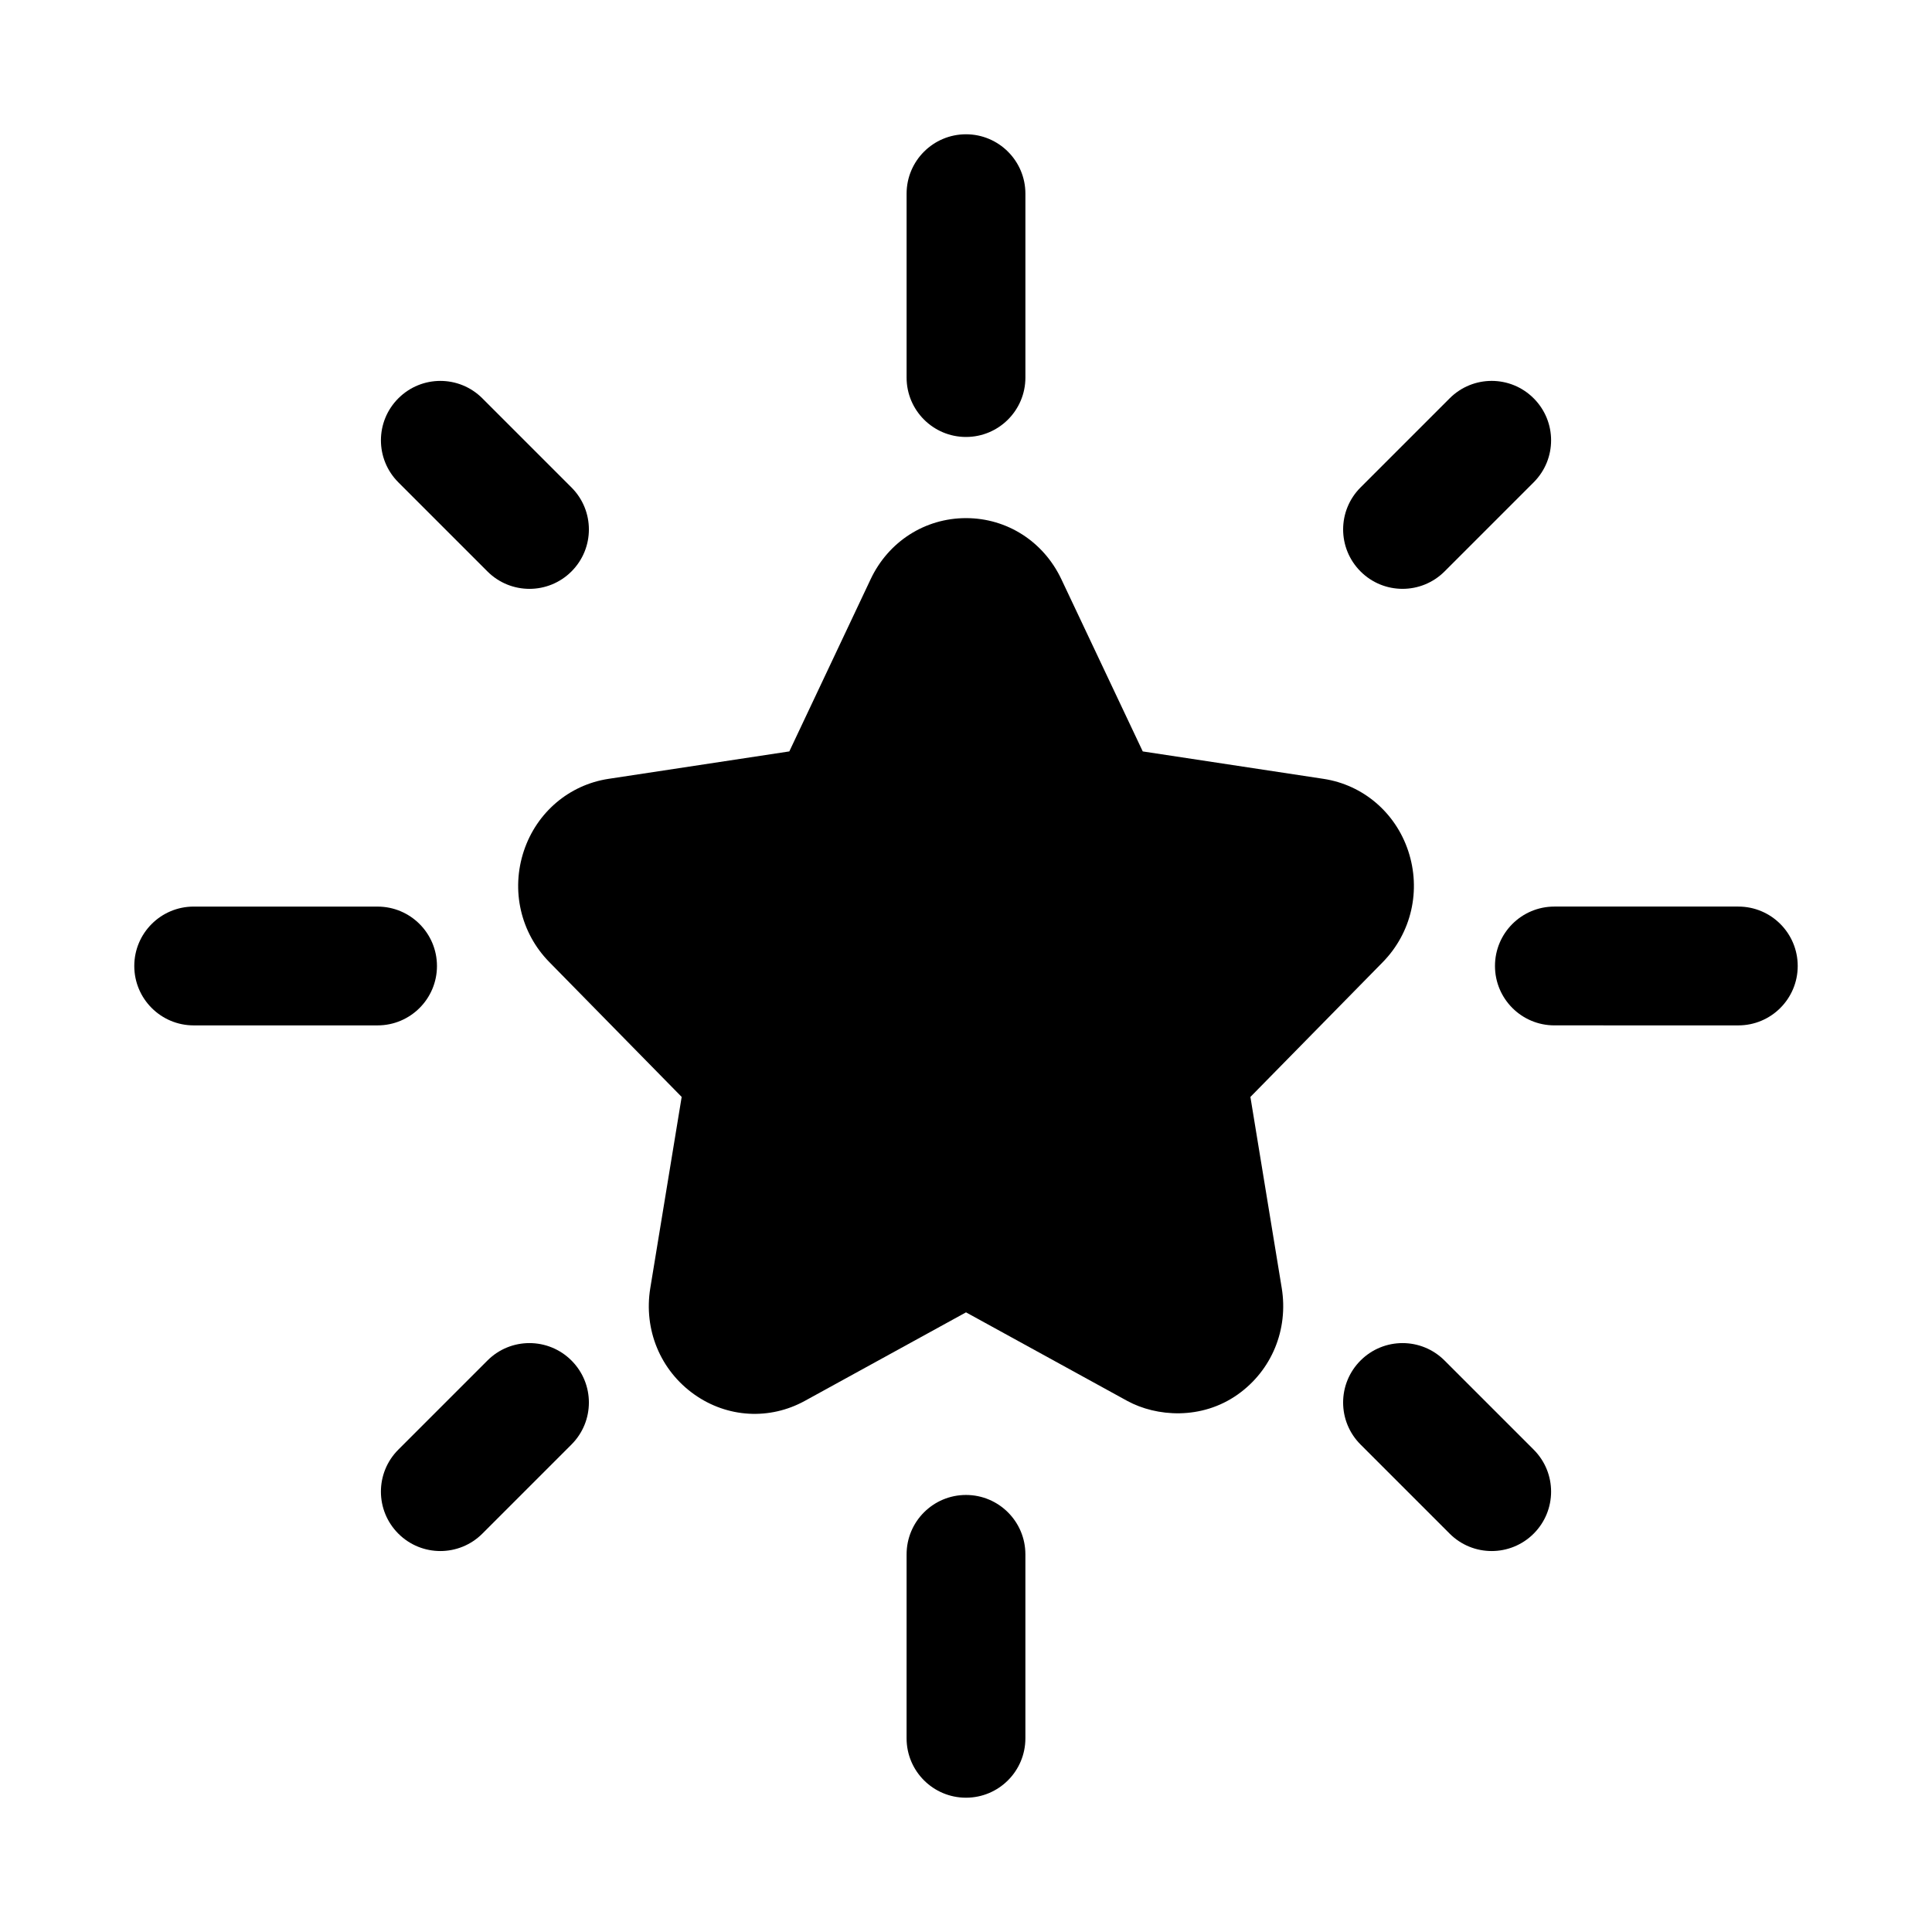 <?xml version="1.0" encoding="UTF-8"?>
<!-- Uploaded to: SVG Find, www.svgfind.com, Generator: SVG Find Mixer Tools -->
<svg fill="#000000" width="800px" height="800px" version="1.1" viewBox="144 144 512 512" xmlns="http://www.w3.org/2000/svg">
 <g>
  <path d="m475.37 434.7 35.094-35.738c7.606-7.777 10.188-19.051 6.723-29.473-3.387-10.172-11.98-17.492-22.418-19.082l-47.926-7.273-21.57-45.629c-4.723-9.996-14.406-16.199-25.27-16.199s-20.562 6.203-25.27 16.184l-21.555 45.641-47.926 7.273c-10.438 1.59-19.02 8.895-22.418 19.082-3.465 10.406-0.898 21.695 6.738 29.473l35.078 35.738-8.312 50.633c-1.812 11.035 2.66 21.852 11.684 28.23 8.723 6.172 19.934 6.832 29.301 1.668l42.68-23.441 42.715 23.457c7.762 4.234 19.695 5.102 29.285-1.684 9.004-6.375 13.477-17.191 11.668-28.23z"/>
  <path d="m400 259.8c8.691 0 15.742-7.055 15.742-15.742v-48.73c0-8.691-7.055-15.742-15.742-15.742-8.691 0-15.742 7.055-15.742 15.742v48.727c-0.004 8.695 7.051 15.746 15.742 15.746z"/>
  <path d="m400 540.18c-8.691 0-15.742 7.039-15.742 15.742l-0.004 48.746c0 8.707 7.055 15.742 15.742 15.742 8.691 0 15.742-7.039 15.742-15.742v-48.742c0.004-8.691-7.051-15.746-15.738-15.746z"/>
  <path d="m604.67 384.25h-48.742c-8.707 0-15.742 7.055-15.742 15.742 0 8.691 7.039 15.742 15.742 15.742l48.742 0.004c8.707 0 15.742-7.055 15.742-15.742 0-8.691-7.035-15.746-15.742-15.746z"/>
  <path d="m259.8 400c0-8.691-7.055-15.742-15.742-15.742l-48.73-0.004c-8.691 0-15.742 7.055-15.742 15.742 0 8.691 7.055 15.742 15.742 15.742h48.727c8.695 0.004 15.746-7.051 15.746-15.738z"/>
  <path d="m526.82 504.55c-6.156-6.156-16.105-6.156-22.262 0s-6.156 16.105 0 22.262l23.617 23.617c3.07 3.07 7.102 4.613 11.133 4.613s8.062-1.543 11.133-4.613c6.156-6.156 6.156-16.105 0-22.262z"/>
  <path d="m273.18 295.44c3.07 3.07 7.102 4.613 11.133 4.613s8.062-1.543 11.133-4.613c6.156-6.156 6.156-16.105 0-22.262l-23.617-23.617c-6.156-6.156-16.105-6.156-22.262 0s-6.156 16.105 0 22.262z"/>
  <path d="m273.18 504.55-23.617 23.617c-6.156 6.156-6.156 16.105 0 22.262 3.07 3.07 7.102 4.613 11.133 4.613s8.062-1.543 11.133-4.613l23.617-23.617c6.156-6.156 6.156-16.105 0-22.262-6.16-6.156-16.125-6.156-22.266 0z"/>
  <path d="m515.69 300.05c4.031 0 8.062-1.543 11.133-4.613l23.617-23.617c6.156-6.156 6.156-16.105 0-22.262s-16.105-6.156-22.262 0l-23.617 23.617c-6.156 6.156-6.156 16.105 0 22.262 3.066 3.07 7.098 4.613 11.129 4.613z"/>
 </g>
</svg>